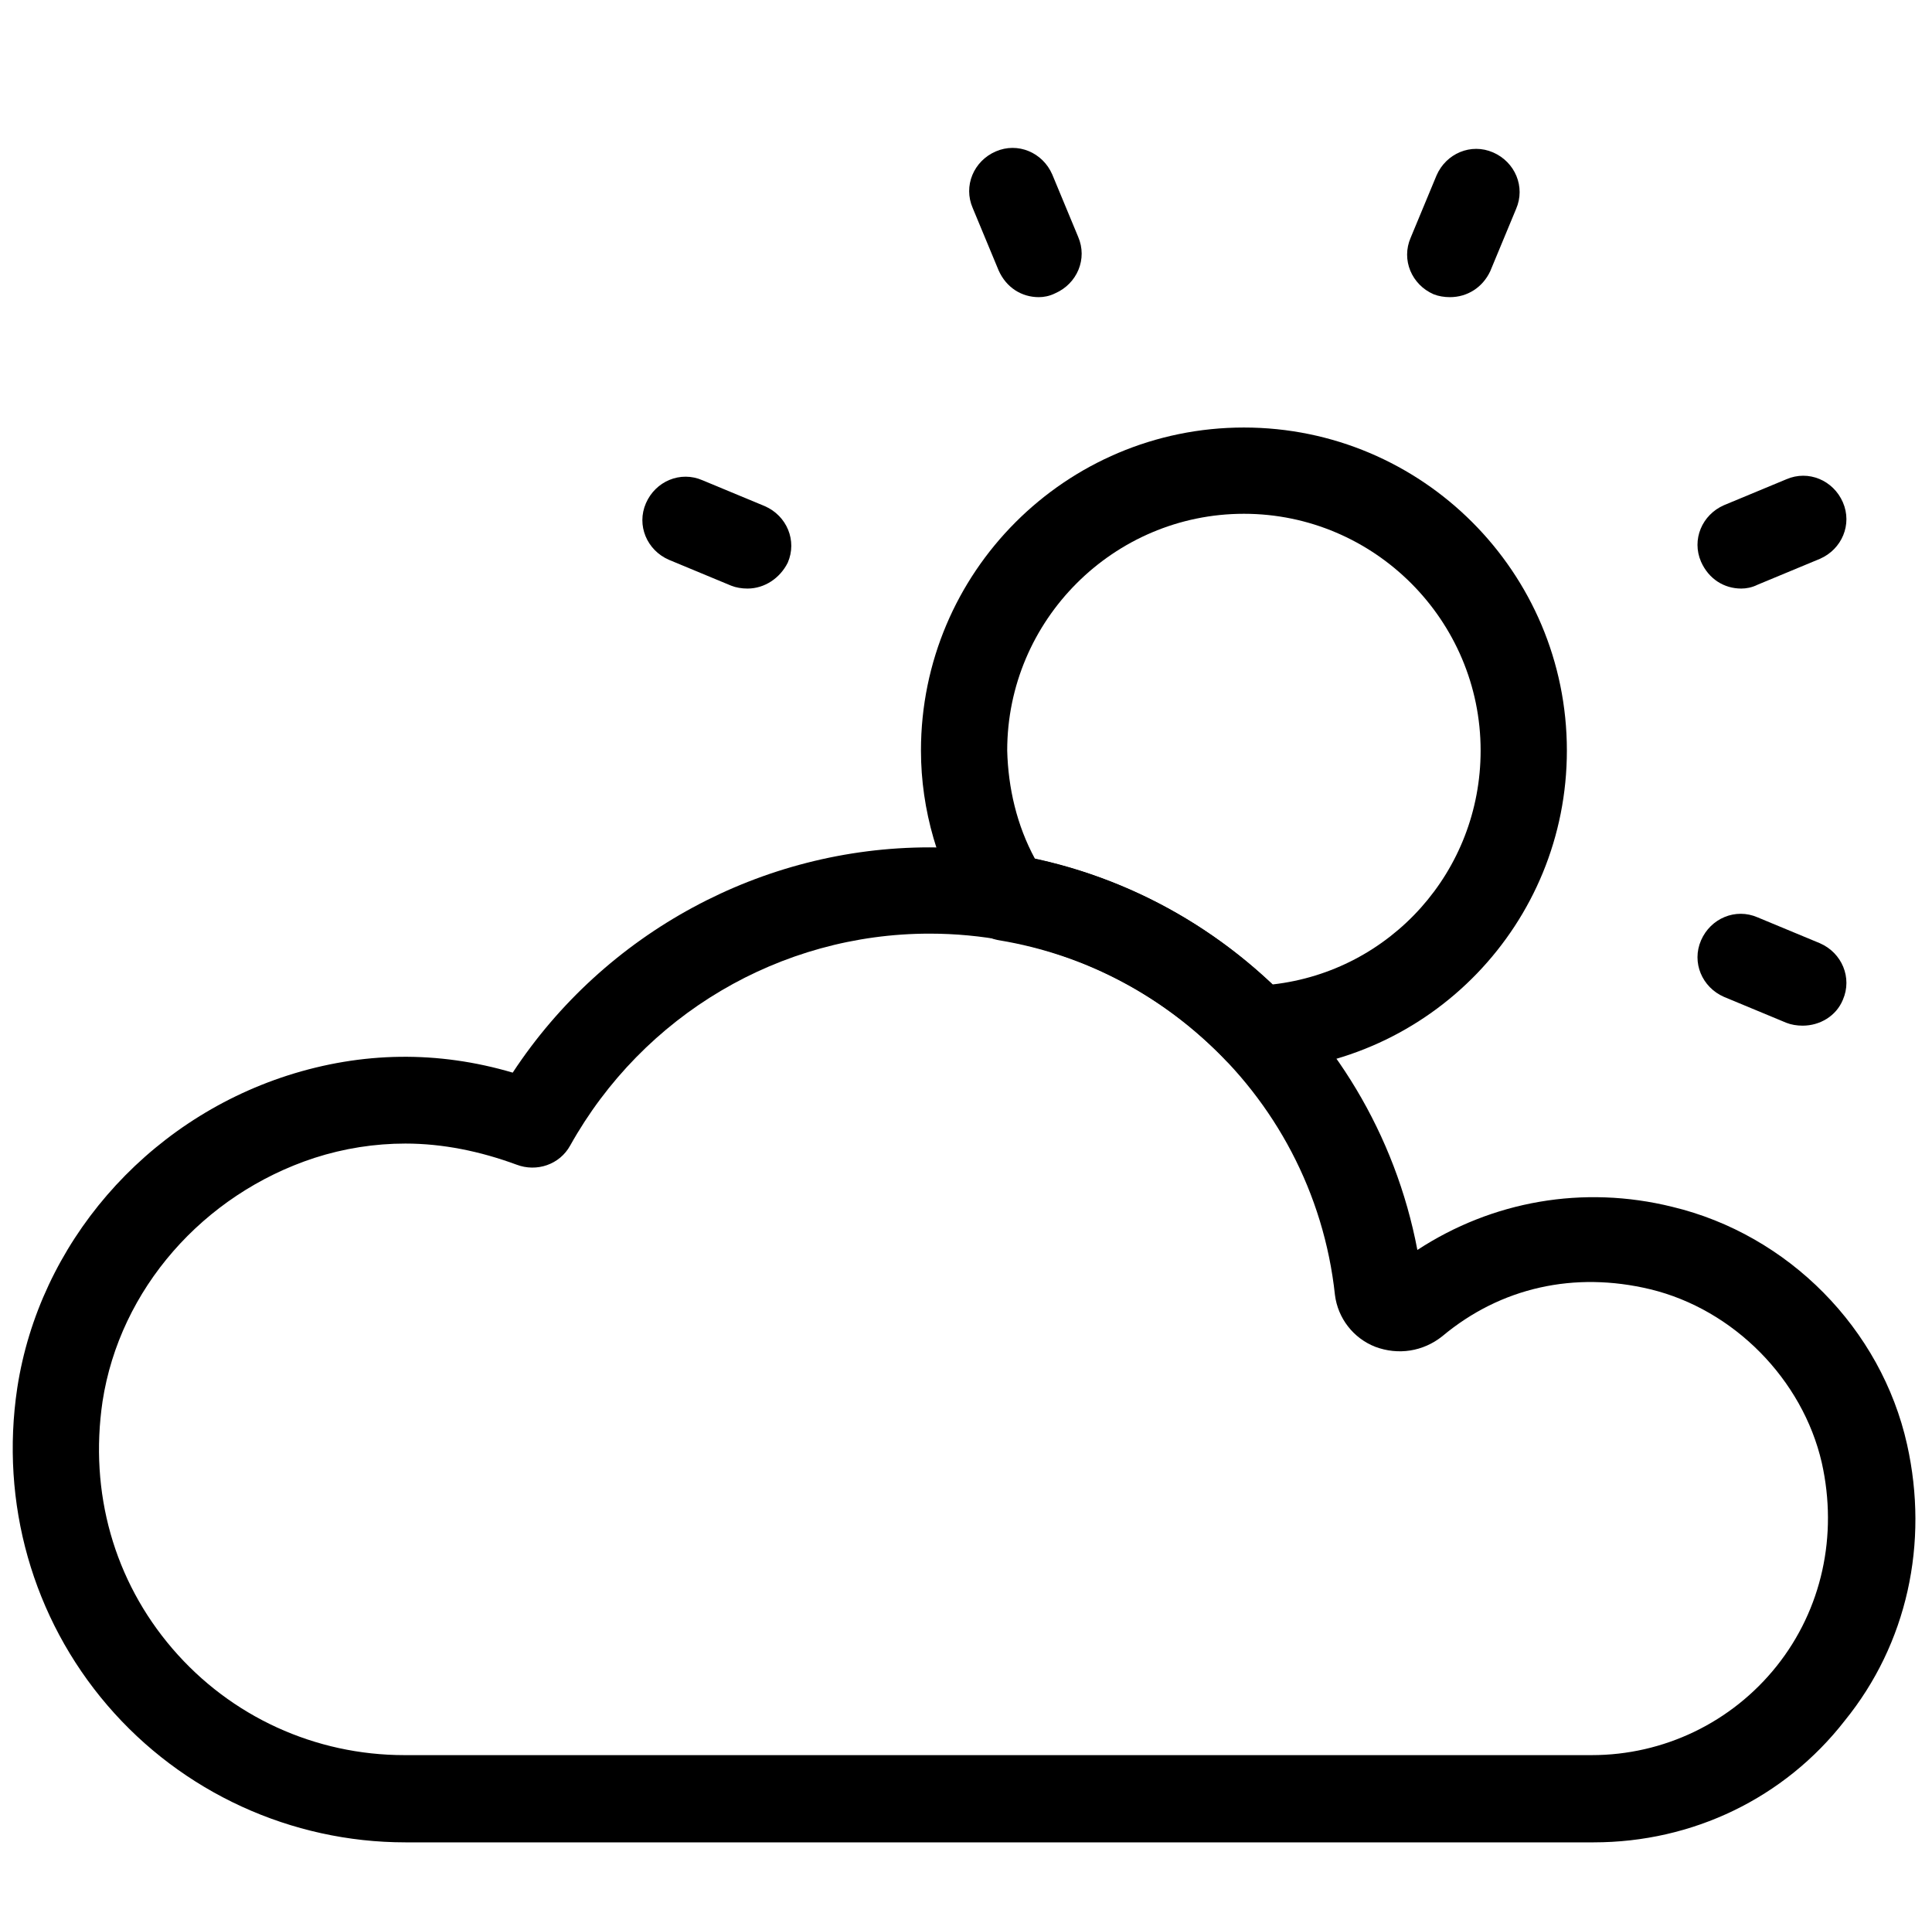 <?xml version="1.0" encoding="utf-8"?>
<!-- Generator: Adobe Illustrator 24.1.2, SVG Export Plug-In . SVG Version: 6.00 Build 0)  -->
<svg version="1.1" xmlns="http://www.w3.org/2000/svg" xmlns:xlink="http://www.w3.org/1999/xlink" x="0px" y="0px"
	 viewBox="0 0 201.6 200" style="enable-background:new 0 0 201.6 200;" xml:space="preserve">
<style type="text/css">
	.st0{display:none;}
</style>
<g id="Layer_1" class="st0">
</g>
<g id="Layer_2">
	<g>
		<path d="M166.3,192.2H42.3c-11.9,0-23.3-5.2-31.1-14.3c-7.8-9.1-11.2-21.1-9.4-33.1c2.3-15,13.3-27.8,28.2-32.6
			c7.8-2.5,15.7-2.6,23.5-0.3C63.1,97.3,79.5,88.4,97,88.4c25,0,46.3,17.8,50.9,42c7.8-5.1,17.3-6.8,26.6-4.5l0,0
			c12.1,2.9,21.8,12.7,24.5,24.8c2.3,10.3,0,20.8-6.5,28.8C186.2,187.6,176.6,192.2,166.3,192.2z M42.3,119.3
			c-3.2,0-6.4,0.5-9.5,1.5c-11.6,3.8-20.3,13.7-22.1,25.4c-1.4,9.5,1.2,18.7,7.3,25.8c6.1,7.1,14.9,11.1,24.2,11.1h123.9
			c7.5,0,14.6-3.4,19.3-9.3c4.7-5.9,6.4-13.6,4.7-21.2c-2-8.7-9.2-16-17.9-18.1l0,0c-7.9-1.9-15.6-0.2-21.7,4.9c-2,1.6-4.6,2-7,1.1
			c-2.3-0.9-3.9-3-4.2-5.4C137,113.7,118.7,97.4,97,97.4c-15.6,0-29.9,8.5-37.5,22.1c-1.1,2-3.5,2.8-5.6,2
			C50.1,120.1,46.2,119.3,42.3,119.3z"/>
		<path d="M181.7,61.4c-1.8,0-3.4-1-4.2-2.8c-1-2.3,0.1-4.9,2.4-5.9l6.5-2.7c2.3-1,4.9,0.1,5.9,2.4c1,2.3-0.1,4.9-2.4,5.9l-6.5,2.7
			C182.8,61.3,182.2,61.4,181.7,61.4z"/>
		<path d="M188.1,107c-0.6,0-1.2-0.1-1.7-0.3l-6.5-2.7c-2.3-1-3.4-3.6-2.4-5.9c1-2.3,3.6-3.4,5.9-2.4l6.5,2.7c2.3,1,3.4,3.6,2.4,5.9
			C191.6,106,189.9,107,188.1,107z"/>
		<path d="M108.4,31c-1.8,0-3.4-1-4.2-2.8l-2.7-6.5c-1-2.3,0.1-4.9,2.4-5.9c2.3-1,4.9,0.1,5.9,2.4l2.7,6.5c1,2.3-0.1,4.9-2.4,5.9
			C109.5,30.9,108.9,31,108.4,31z"/>
		<path d="M78,61.4c-0.6,0-1.2-0.1-1.7-0.3l-6.5-2.7c-2.3-1-3.4-3.6-2.4-5.9c1-2.3,3.6-3.4,5.9-2.4l6.5,2.7c2.3,1,3.4,3.6,2.4,5.9
			C81.4,60.3,79.8,61.4,78,61.4z"/>
		<path d="M151.3,31c-0.6,0-1.2-0.1-1.7-0.3c-2.3-1-3.4-3.6-2.4-5.9l2.7-6.5c1-2.3,3.6-3.4,5.9-2.4c2.3,1,3.4,3.6,2.4,5.9l-2.7,6.5
			C154.7,30,153.1,31,151.3,31z"/>
		<path d="M131,111.9c-1.2,0-2.4-0.5-3.2-1.4c-6.4-6.6-14.5-10.9-23.5-12.4c-1.3-0.2-2.4-1-3.1-2.1c-3.3-5.4-5.1-11.5-5.1-17.7
			c0-18.6,15.1-33.7,33.7-33.7c18.6,0,33.7,15.1,33.7,33.7c0,18-14.2,32.8-32.3,33.5C131.2,111.9,131.1,111.9,131,111.9z M108,89.6
			c9.3,2,17.8,6.5,24.8,13.1c12.3-1.4,21.7-11.8,21.7-24.4c0-13.6-11.1-24.7-24.7-24.7s-24.7,11.1-24.7,24.7
			C105.2,82.2,106.1,86.1,108,89.6z"/>
	</g>
</g>
</svg>
